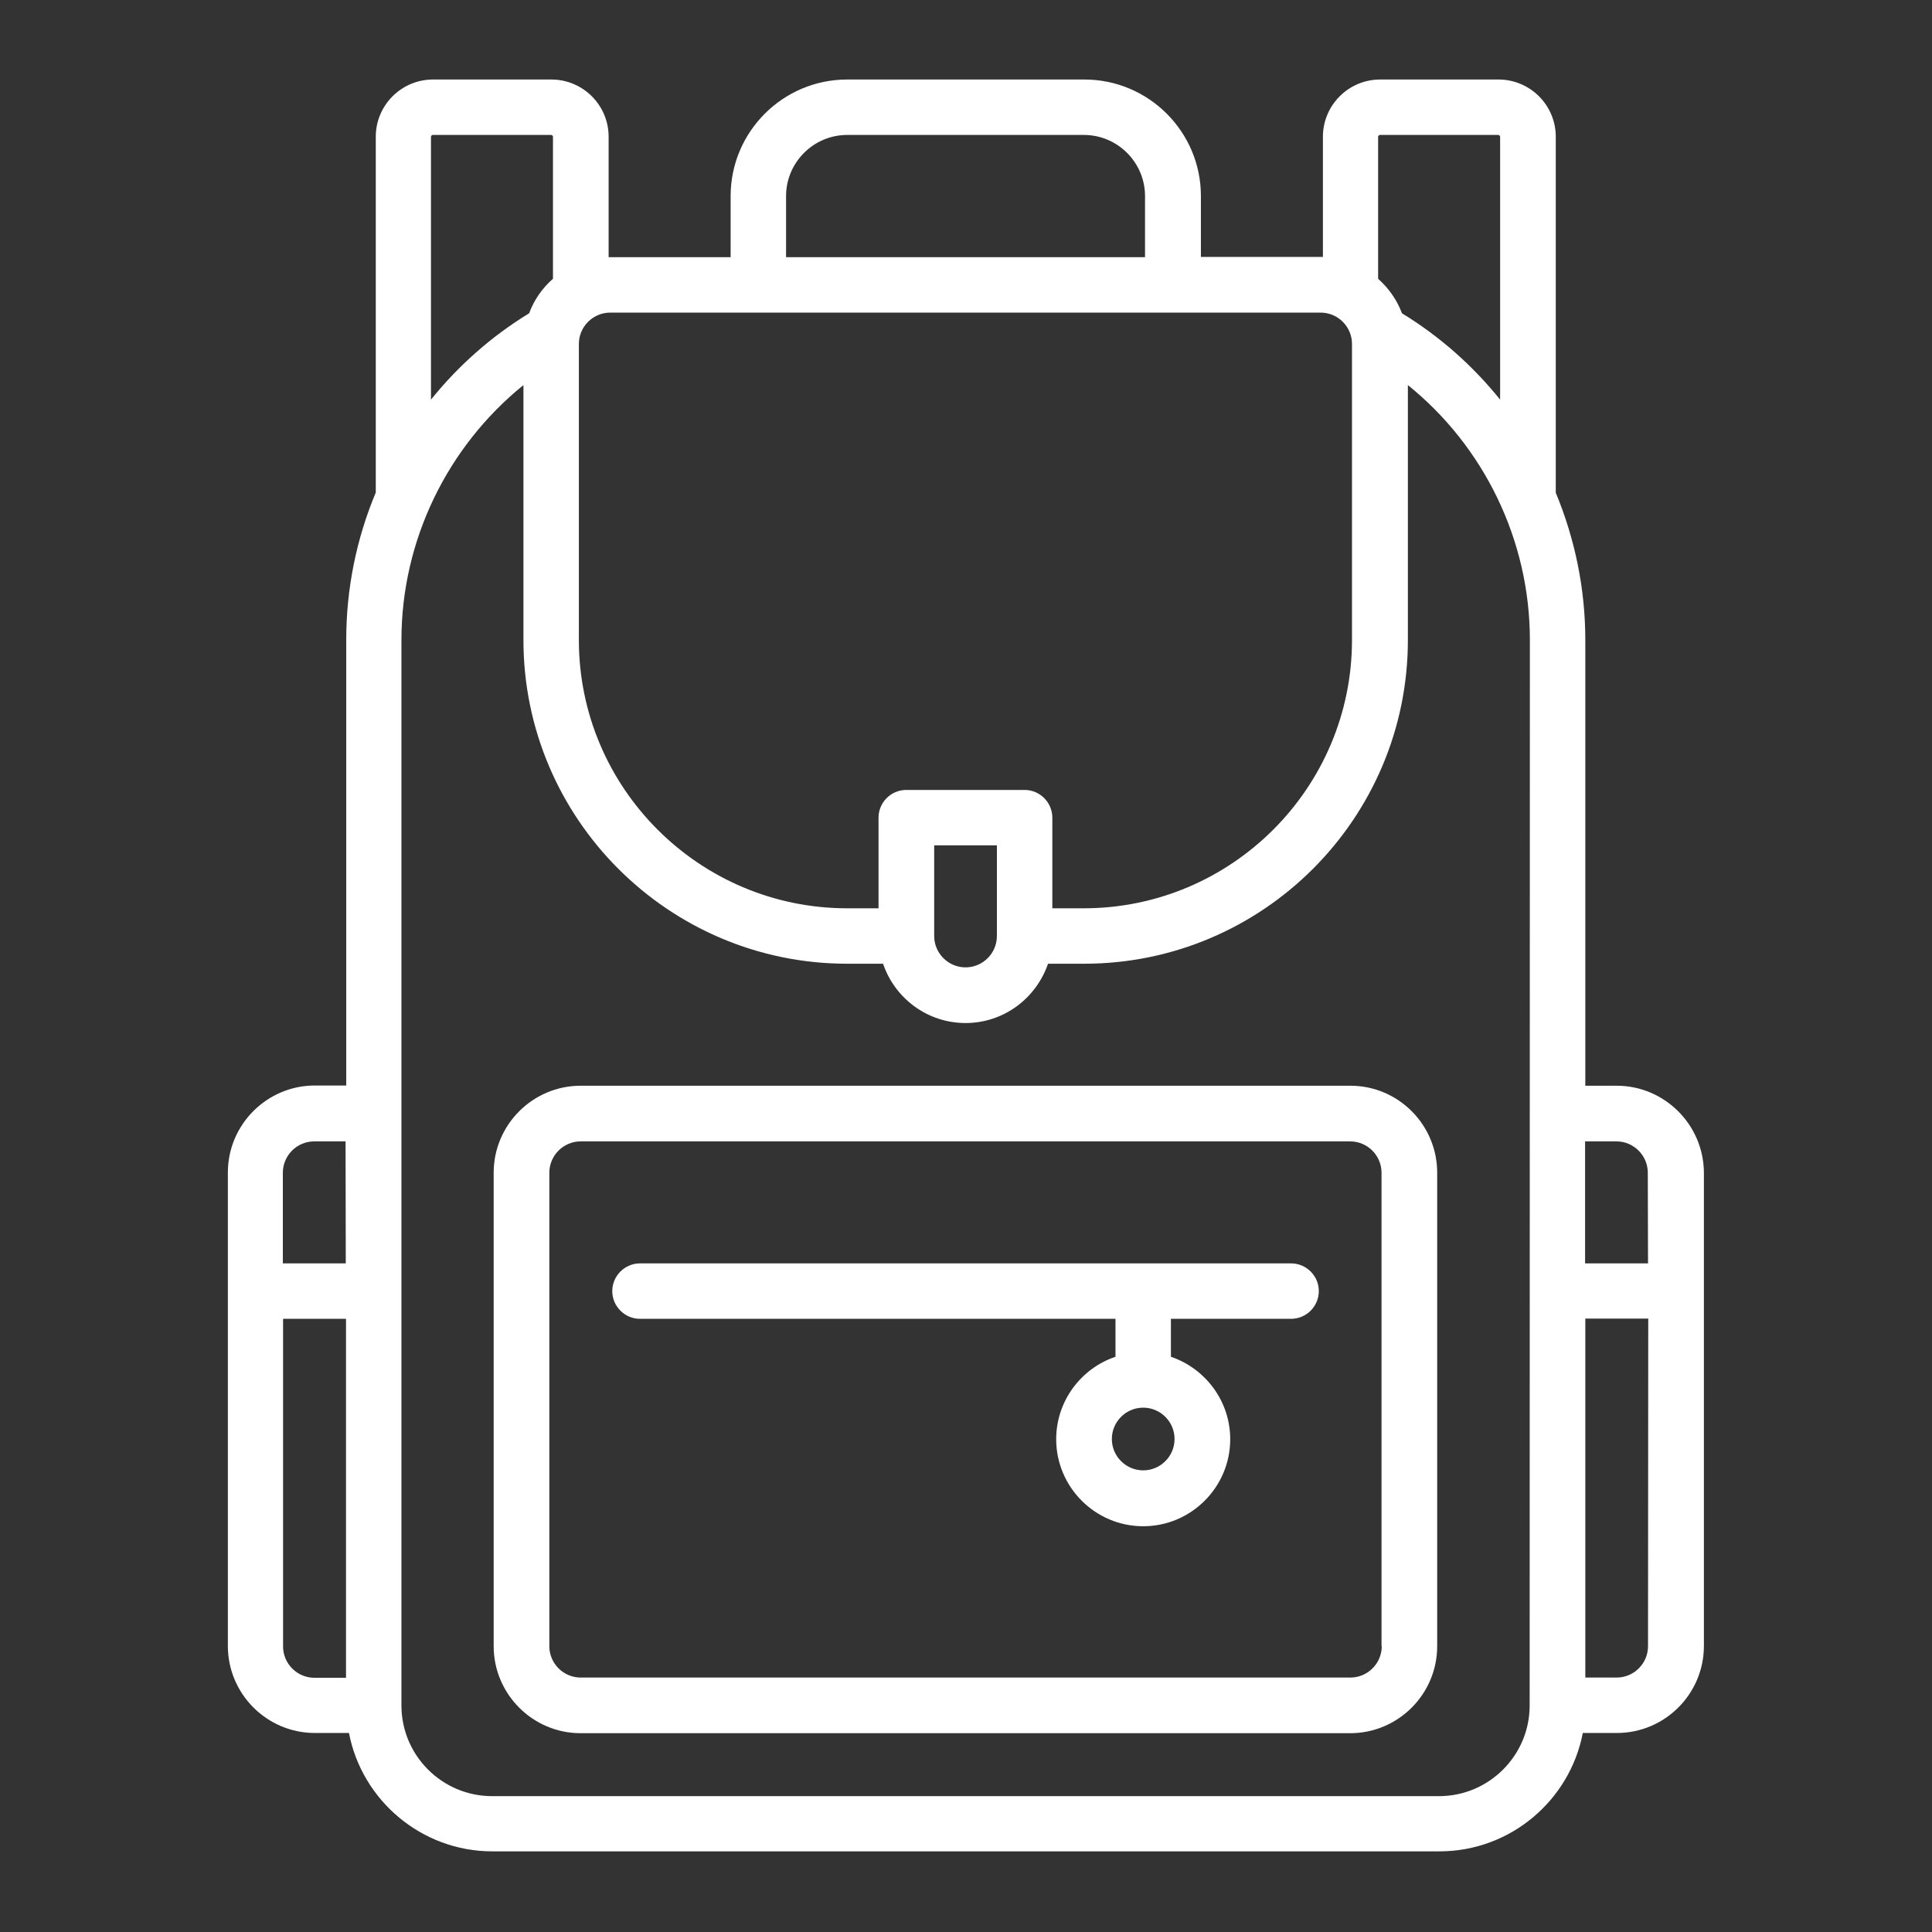 <?xml version="1.0" encoding="UTF-8"?> <svg xmlns="http://www.w3.org/2000/svg" xmlns:xlink="http://www.w3.org/1999/xlink" version="1.1" id="Layer_1" x="0px" y="0px" viewBox="0 0 850.4 850.4" style="enable-background:new 0 0 850.4 850.4;" xml:space="preserve"><rect x="0" y="0" width="850.4" height="850.4" fill="#333333" stroke="none"/> <style type="text/css"> .st0{fill:#FFFFFF;} </style> <g> <g> <g> <path class="st0" d="M594.4,477.9H255.6c-21.1,0-38.3,17.2-38.3,38.3v208.4c0,21.1,17.2,38.3,38.3,38.3h338.7 c21.1,0,38.3-17.2,38.3-38.3V516.2C632.6,495.1,615.5,477.9,594.4,477.9z M608.2,724.6c0,7.6-6.2,13.8-13.8,13.8H255.6 c-7.6,0-13.8-6.2-13.8-13.8V516.2c0-7.6,6.2-13.8,13.8-13.8h338.7c7.6,0,13.8,6.2,13.8,13.8V724.6z"></path> </g> </g> <g> <g> <path class="st0" d="M568.3,556.1H281.7c-6.7,0-12.2,5.5-12.2,12.2s5.5,12.2,12.2,12.2H491v16.7c-15.1,5.1-26.1,19.4-26.1,36.3 c0,21.1,17.2,38.3,38.3,38.3c21.1,0,38.3-17.2,38.3-38.3c0-16.8-10.9-31.1-26.1-36.3v-16.7h52.9c6.7,0,12.2-5.5,12.2-12.2 S575,556.1,568.3,556.1z M517,633.4c0,7.6-6.2,13.8-13.8,13.8c-7.6,0-13.8-6.2-13.8-13.8s6.2-13.8,13.8-13.8 C510.8,619.6,517,625.8,517,633.4z"></path> </g> </g> <g> <g> <path class="st0" d="M711.6,477.9h-13.8V281.7c0-22.6-4.6-44.6-13-64.8c0-0.1,0-0.2,0-0.3V60.2c0-13.9-11.3-25.2-25.2-25.2h-52.1 c-13.9,0-25.2,11.3-25.2,25.2v52.9c-0.3,0-0.5,0-0.8,0h-52.9V86.3c0-28.3-23-51.3-51.3-51.3H372.9c-28.3,0-51.3,23-51.3,51.3 v26.9h-52.9c-0.3,0-0.5,0-0.8,0V60.2c0-13.9-11.3-25.2-25.2-25.2h-52.1c-13.9,0-25.2,11.3-25.2,25.2v156.3c0,0.1,0,0.2,0,0.3 c-8.5,20.3-13,42.3-13,64.8v196.2h-13.8c-21.1,0-38.3,17.2-38.3,38.3v208.4c0,21.1,17.2,38.3,38.3,38.3h15 c5.7,29.6,31.9,52.1,63.1,52.1h416.9c31.3,0,57.4-22.5,63.1-52.1h15c21.1,0,38.3-17.2,38.3-38.3V516.2 C749.9,495.1,732.7,477.9,711.6,477.9z M152.2,738.5h-13.8c-7.6,0-13.8-6.2-13.8-13.8V580.5h27.7V738.5z M152.2,556.1h-27.7 v-39.9c0-7.6,6.2-13.8,13.8-13.8h13.8L152.2,556.1L152.2,556.1z M606.6,60.2c0-0.4,0.4-0.8,0.8-0.8h52.1c0.4,0,0.8,0.4,0.8,0.8 v115.7c-12-14.9-26.5-27.8-43.2-38c-2.2-5.9-5.9-11.1-10.5-15.2V60.2z M346,86.3c0-14.8,12.1-26.9,26.9-26.9h104.2 c14.8,0,26.9,12.1,26.9,26.9v26.9H346V86.3z M254.8,151.4c0-7.6,6.2-13.8,13.8-13.8h312.7c7.6,0,13.8,6.2,13.8,13.8v130.3 c0,65.1-53,118.1-118.1,118.1h-13.8v-39.9c0-6.7-5.5-12.2-12.2-12.2h-52.1c-6.7,0-12.2,5.5-12.2,12.2v39.9h-13.8 c-65.1,0-118.1-53-118.1-118.1L254.8,151.4L254.8,151.4z M438.8,372.1V412c0,0,0,0,0,0c0,0,0,0,0,0c0,7.6-6.2,13.8-13.8,13.8 c-7.6,0-13.8-6.2-13.8-13.8v-39.9L438.8,372.1L438.8,372.1z M189.7,60.2c0-0.4,0.4-0.8,0.8-0.8h52.1c0.4,0,0.8,0.4,0.8,0.8v62.5 c-4.7,4.1-8.3,9.3-10.5,15.2c-16.7,10.2-31.2,23.1-43.2,38V60.2z M673.3,750.7c0,22-17.9,39.9-39.9,39.9H216.6 c-22,0-39.9-17.9-39.9-39.9v-469c0-43.8,20.2-85.1,53.7-112.2v112.2c0,78.6,63.9,142.5,142.5,142.5h15.8 c5.1,15.1,19.4,26.1,36.3,26.1c16.8,0,31.1-10.9,36.3-26.1h15.9c78.6,0,142.5-63.9,142.5-142.5V169.5 c33.6,27.1,53.7,68.4,53.7,112.2L673.3,750.7L673.3,750.7z M725.4,724.6c0,7.6-6.2,13.8-13.8,13.8h-13.8v-158h27.7L725.4,724.6 L725.4,724.6z M725.4,556.1h-27.7v-53.7h13.8c7.6,0,13.8,6.2,13.8,13.8L725.4,556.1L725.4,556.1z"></path> </g> </g> </g> </svg> 